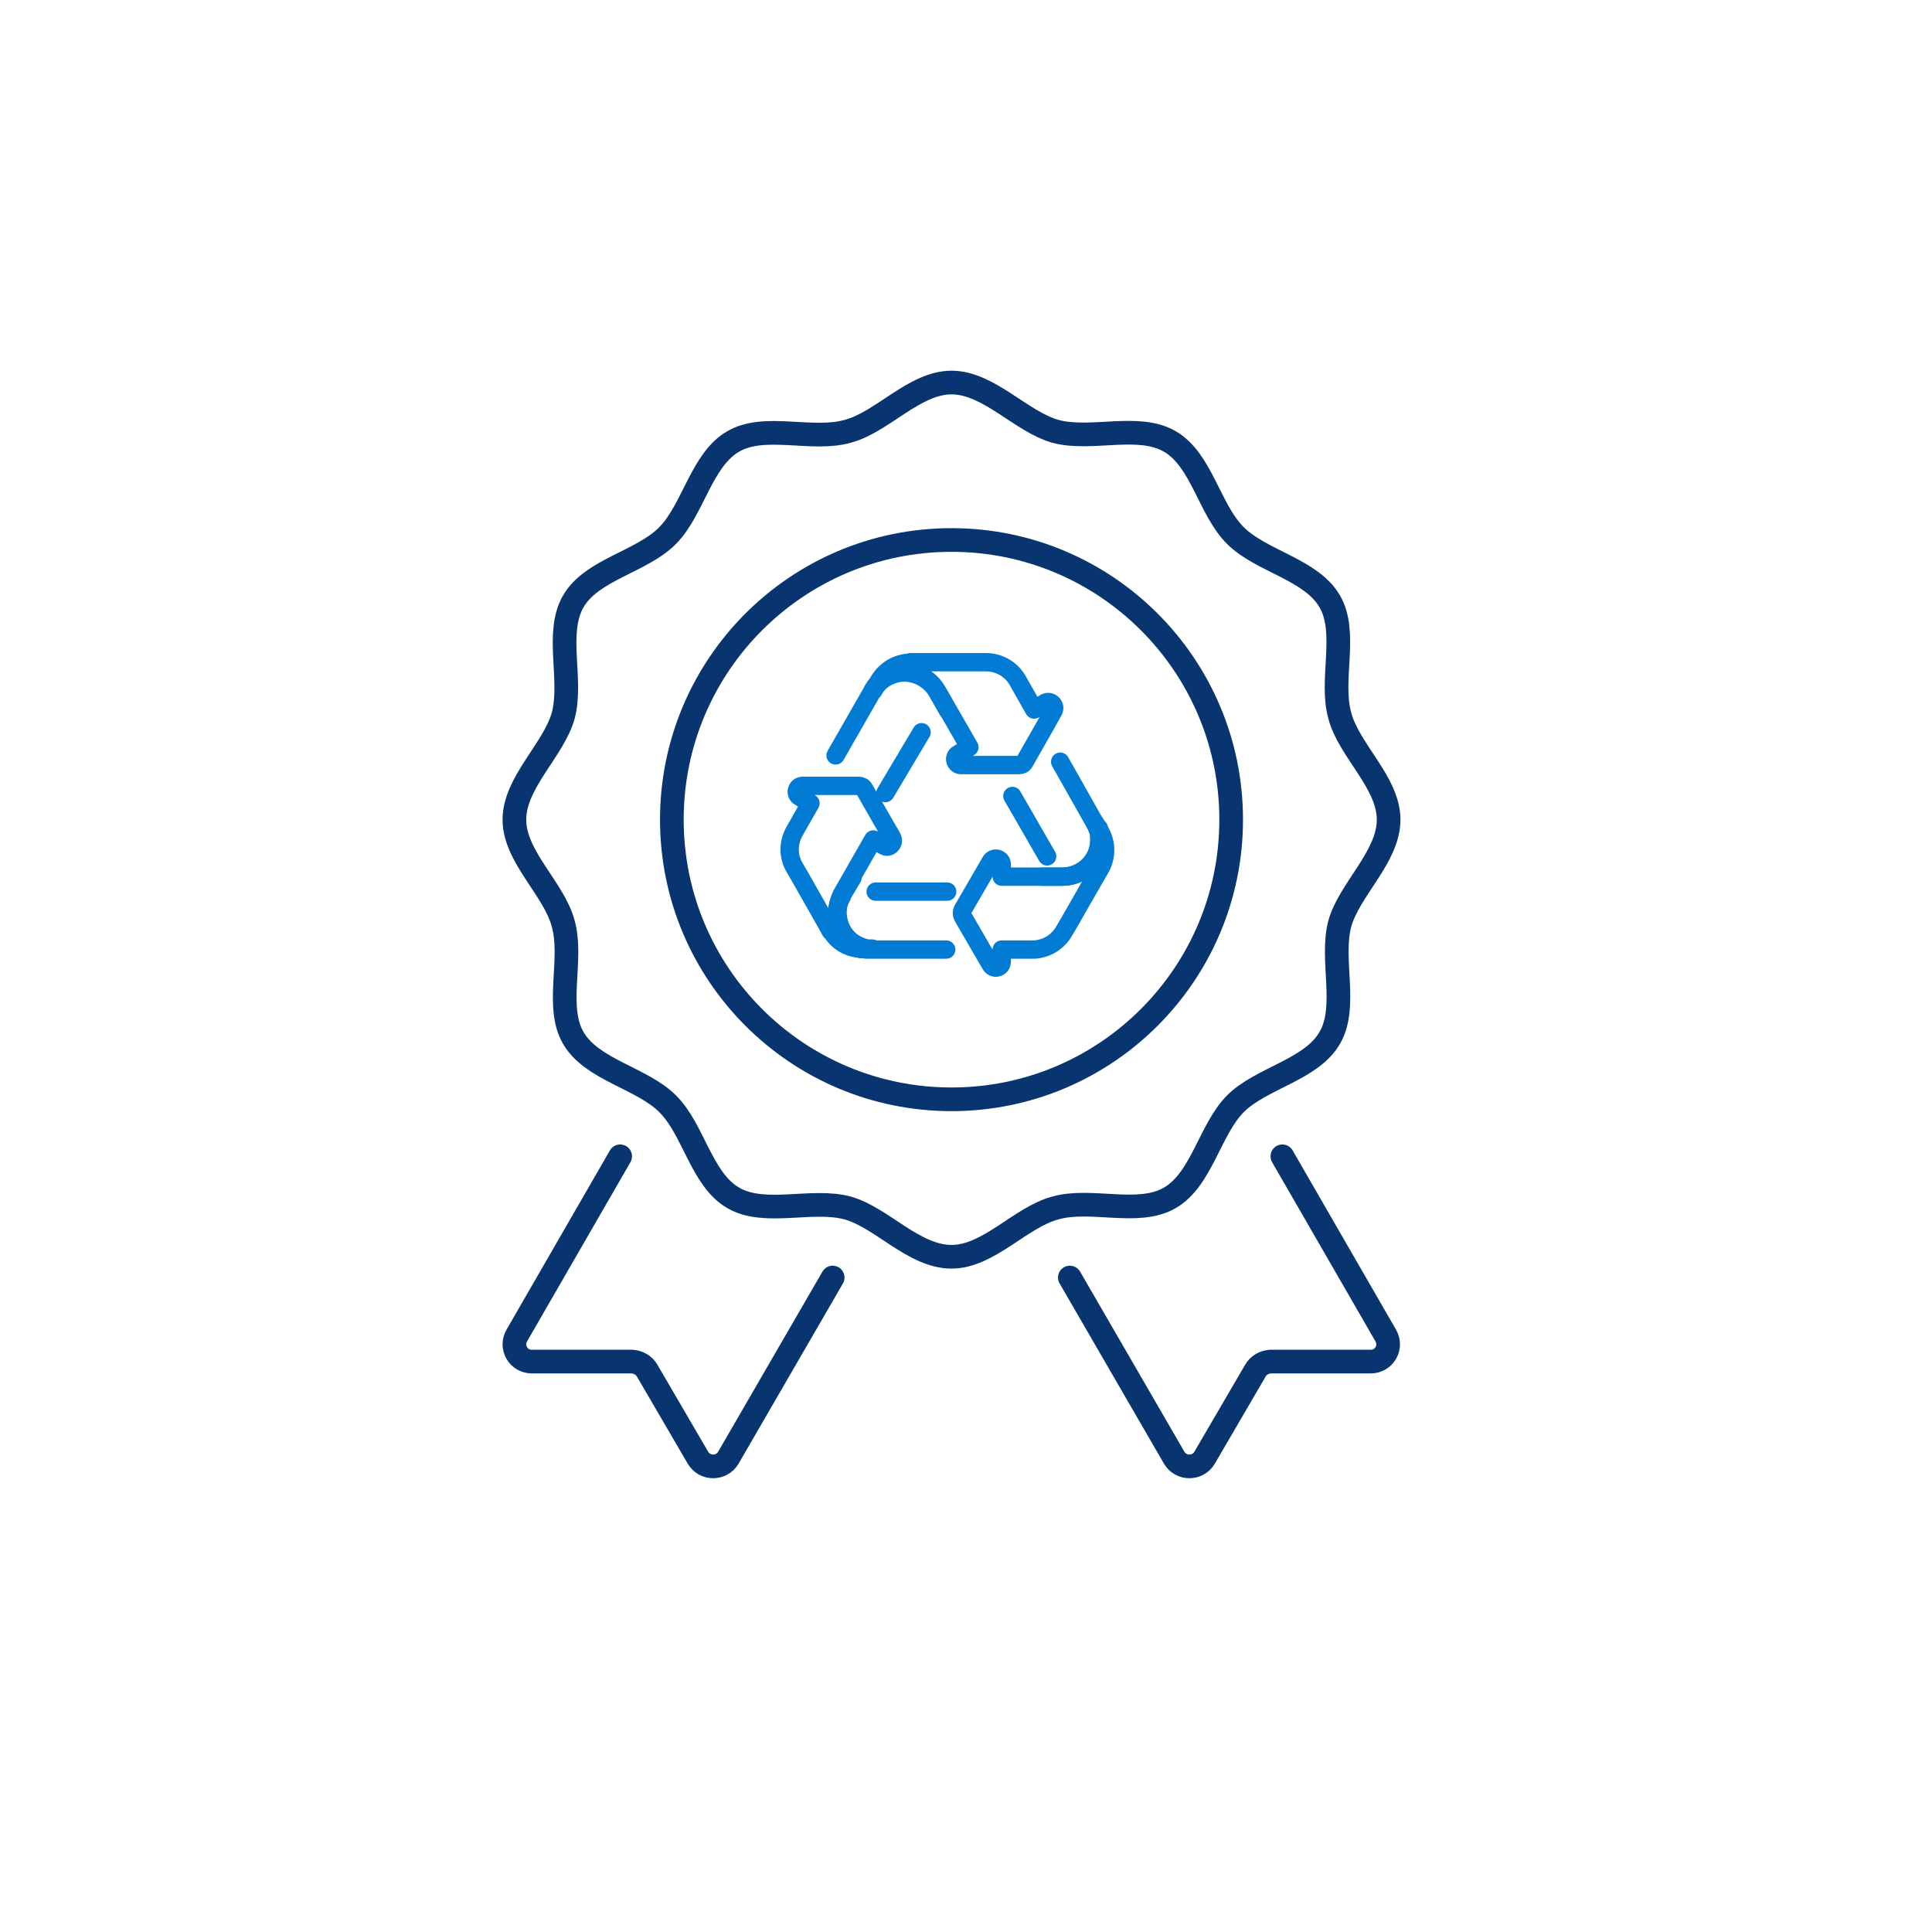 <?xml version="1.0" encoding="UTF-8"?> <svg xmlns="http://www.w3.org/2000/svg" xmlns:xlink="http://www.w3.org/1999/xlink" id="Layer_1" data-name="Layer 1" viewBox="0 0 400 400"><defs><style> .cls-1 { fill: #f5f5f5; stroke-width: 0px; } .cls-2 { stroke-width: 5.6px; } .cls-2, .cls-3, .cls-4, .cls-5, .cls-6, .cls-7, .cls-8, .cls-9, .cls-10 { fill: none; stroke-linecap: round; } .cls-2, .cls-3, .cls-4, .cls-5, .cls-6, .cls-8, .cls-9, .cls-10 { stroke-linejoin: round; } .cls-2, .cls-3, .cls-4, .cls-5, .cls-6, .cls-9 { stroke: #08356f; } .cls-3, .cls-7, .cls-8 { stroke-width: 4.9px; } .cls-4 { stroke-width: 5.2px; } .cls-5 { stroke-width: 5.6px; } .cls-6 { stroke-width: 6px; } .cls-7, .cls-8, .cls-10 { stroke: #017bd3; } .cls-9 { stroke-width: 4.5px; } .cls-10 { stroke-width: 3.8px; } </style></defs><rect class="cls-1" x="-1024.7" y="-1628" width="400" height="400"></rect><g><line class="cls-2" x1="-850.1" y1="-1321.4" x2="-850.1" y2="-1448.6"></line><polyline class="cls-2" points="-865.5 -1481.5 -809 -1462.8 -809 -1440.9 -788.7 -1447.6 -788.7 -1469.5 -893 -1504 -893 -1504 -850.1 -1518.2 -745.7 -1483.7 -745.7 -1355.9 -850.1 -1321.4 -954.4 -1355.9 -954.4 -1483.7 -913.4 -1497.3 -882 -1486.9"></polyline><line class="cls-2" x1="-763.9" y1="-1370.7" x2="-777.2" y2="-1366.3"></line><polyline class="cls-2" points="-954.4 -1483.7 -850.1 -1449.2 -809 -1462.8"></polyline><line class="cls-2" x1="-745.7" y1="-1483.7" x2="-788.7" y2="-1469.5"></line><line class="cls-2" x1="-939.3" y1="-1433.4" x2="-939.3" y2="-1430.5"></line><line class="cls-2" x1="-939.3" y1="-1461.9" x2="-939.3" y2="-1445"></line></g><g><polygon class="cls-4" points="-856.5 -1534.3 -684.5 -1477.4 -671.7 -1516.1 -844 -1573.1 -856.5 -1534.3"></polygon><line class="cls-2" x1="-840.9" y1="-1542.5" x2="-844.3" y2="-1532.5"></line><line class="cls-2" x1="-826.4" y1="-1547.6" x2="-832.9" y2="-1528.7"></line><line class="cls-2" x1="-803.4" y1="-1540" x2="-809.9" y2="-1521.1"></line><line class="cls-2" x1="-818" y1="-1534.8" x2="-821.3" y2="-1524.9"></line><line class="cls-2" x1="-795" y1="-1527.2" x2="-798.3" y2="-1517.3"></line><line class="cls-2" x1="-780.4" y1="-1532.4" x2="-786.9" y2="-1513.5"></line><line class="cls-2" x1="-757.4" y1="-1524.8" x2="-763.9" y2="-1505.9"></line><line class="cls-2" x1="-772" y1="-1519.6" x2="-775.3" y2="-1509.6"></line><line class="cls-2" x1="-749" y1="-1512" x2="-752.3" y2="-1502"></line><line class="cls-2" x1="-734.4" y1="-1517.2" x2="-740.9" y2="-1498.3"></line><line class="cls-2" x1="-711.4" y1="-1509.5" x2="-718" y2="-1490.7"></line><line class="cls-2" x1="-726" y1="-1504.4" x2="-729.3" y2="-1494.4"></line><line class="cls-2" x1="-703" y1="-1496.8" x2="-706.4" y2="-1486.8"></line><line class="cls-2" x1="-688.5" y1="-1501.9" x2="-695" y2="-1483"></line></g><g><line class="cls-3" x1="-1396.1" y1="-848.7" x2="-1396.1" y2="-959.3"></line><polyline class="cls-3" points="-1409.5 -987.9 -1360.4 -971.6 -1360.4 -952.6 -1342.7 -958.4 -1342.7 -977.5 -1433.4 -1007.5 -1433.4 -1007.5 -1396.1 -1019.9 -1305.3 -989.9 -1305.3 -878.7 -1396.1 -848.7 -1486.8 -878.7 -1486.8 -989.9 -1451.1 -1001.7 -1423.9 -992.6"></polyline><line class="cls-3" x1="-1321.1" y1="-891.5" x2="-1332.7" y2="-887.7"></line><polyline class="cls-3" points="-1486.8 -989.9 -1396.1 -959.8 -1360.4 -971.6"></polyline><line class="cls-3" x1="-1305.3" y1="-989.9" x2="-1342.7" y2="-977.5"></line><line class="cls-3" x1="-1473.7" y1="-946.1" x2="-1473.7" y2="-943.6"></line><line class="cls-3" x1="-1473.7" y1="-970.9" x2="-1473.7" y2="-956.2"></line></g><g><polygon class="cls-9" points="-1401.7 -1033.9 -1252.1 -984.3 -1241 -1018 -1390.8 -1067.6 -1401.7 -1033.9"></polygon><line class="cls-3" x1="-1388.1" y1="-1040.9" x2="-1391" y2="-1032.3"></line><line class="cls-3" x1="-1375.5" y1="-1045.4" x2="-1381.1" y2="-1029"></line><line class="cls-3" x1="-1355.5" y1="-1038.8" x2="-1361.1" y2="-1022.4"></line><line class="cls-3" x1="-1368.2" y1="-1034.3" x2="-1371" y2="-1025.6"></line><line class="cls-3" x1="-1348.2" y1="-1027.7" x2="-1351" y2="-1019"></line><line class="cls-3" x1="-1335.5" y1="-1032.2" x2="-1341.2" y2="-1015.7"></line><line class="cls-3" x1="-1315.5" y1="-1025.5" x2="-1321.2" y2="-1009.1"></line><line class="cls-3" x1="-1328.2" y1="-1021.1" x2="-1331" y2="-1012.4"></line><line class="cls-3" x1="-1308.2" y1="-1014.5" x2="-1311.1" y2="-1005.8"></line><line class="cls-3" x1="-1295.5" y1="-1018.9" x2="-1301.2" y2="-1002.5"></line><line class="cls-3" x1="-1275.5" y1="-1012.3" x2="-1281.2" y2="-995.9"></line><line class="cls-3" x1="-1288.2" y1="-1007.8" x2="-1291.1" y2="-999.2"></line><line class="cls-3" x1="-1268.2" y1="-1001.2" x2="-1271.1" y2="-992.5"></line><line class="cls-3" x1="-1255.5" y1="-1005.7" x2="-1261.2" y2="-989.3"></line></g><g><line class="cls-6" x1="-1403.2" y1="-1305.5" x2="-1403.2" y2="-1442.1"></line><polyline class="cls-6" points="-1419.8 -1477.3 -1359.2 -1457.3 -1359.2 -1433.7 -1337.3 -1441 -1337.3 -1464.5 -1449.3 -1501.6 -1449.3 -1501.6 -1403.2 -1516.8 -1291.2 -1479.8 -1291.2 -1342.5 -1403.2 -1305.5 -1515.2 -1342.5 -1515.2 -1479.8 -1471.2 -1494.3 -1437.5 -1483.2"></polyline><line class="cls-6" x1="-1310.7" y1="-1358.4" x2="-1325" y2="-1353.7"></line><polyline class="cls-6" points="-1515.2 -1479.8 -1403.2 -1442.7 -1359.2 -1457.3"></polyline><line class="cls-6" x1="-1291.2" y1="-1479.8" x2="-1337.3" y2="-1464.5"></line><line class="cls-6" x1="-1499" y1="-1425.7" x2="-1499" y2="-1422.7"></line><line class="cls-6" x1="-1499" y1="-1456.3" x2="-1499" y2="-1438.2"></line></g><g><polygon class="cls-5" points="-1410.1 -1534.1 -1225.5 -1472.9 -1211.7 -1514.5 -1396.6 -1575.7 -1410.1 -1534.1"></polygon><line class="cls-6" x1="-1393.4" y1="-1542.8" x2="-1397" y2="-1532.1"></line><line class="cls-6" x1="-1377.7" y1="-1548.4" x2="-1384.8" y2="-1528.1"></line><line class="cls-6" x1="-1353.1" y1="-1540.2" x2="-1360.1" y2="-1519.9"></line><line class="cls-6" x1="-1368.7" y1="-1534.7" x2="-1372.3" y2="-1523.9"></line><line class="cls-6" x1="-1344.1" y1="-1526.5" x2="-1347.6" y2="-1515.8"></line><line class="cls-6" x1="-1328.4" y1="-1532" x2="-1335.4" y2="-1511.7"></line><line class="cls-6" x1="-1303.7" y1="-1523.8" x2="-1310.7" y2="-1503.6"></line><line class="cls-6" x1="-1319.4" y1="-1518.3" x2="-1322.9" y2="-1507.6"></line><line class="cls-6" x1="-1294.7" y1="-1510.1" x2="-1298.2" y2="-1499.4"></line><line class="cls-6" x1="-1279" y1="-1515.7" x2="-1286" y2="-1495.4"></line><line class="cls-6" x1="-1254.3" y1="-1507.5" x2="-1261.4" y2="-1487.2"></line><line class="cls-6" x1="-1270" y1="-1502" x2="-1273.6" y2="-1491.3"></line><line class="cls-6" x1="-1245.3" y1="-1493.8" x2="-1248.9" y2="-1483.1"></line><line class="cls-6" x1="-1229.7" y1="-1499.3" x2="-1236.7" y2="-1479"></line></g><image width="2188" height="746" transform="translate(-1486.3 167.1) scale(.5)"></image><g><g><g><path class="cls-3" d="M-1422.9-449.5c17.7-13.9,40.6-21.2,64.7-18.4,16.3,1.9,31.1,8.1,43.4,17.3"></path><path class="cls-3" d="M-1456.3-374.2c-.3-5.2-.2-10.6.4-16,.3-2.4.6-4.7,1.1-7"></path><path class="cls-3" d="M-1322.8-304.5c-16.1,9.6-35.3,14.3-55.4,12-12.1-1.4-23.4-5.1-33.4-10.8"></path><path class="cls-3" d="M-1281.5-397.2c1.4,7.4,2,15,1.4,22.8"></path></g><g><g><ellipse class="cls-3" cx="-1280" cy="-463.5" rx="14.9" ry="17"></ellipse><path class="cls-3" d="M-1311.1-418.5c2.1-7.4,6.8-13.7,13-17.9,2.3-1.6,5.3-1.6,7.7-.2,3,1.8,6.6,2.9,10.4,2.9s7.4-1.1,10.4-2.9c2.4-1.4,5.4-1.4,7.7.2,6.2,4.2,10.9,10.5,13,17.9,1.3,4.4-2.1,8.8-6.7,8.8h-48.8c-4.6,0-7.9-4.4-6.7-8.8Z"></path></g><g><ellipse class="cls-3" cx="-1456.3" cy="-463.5" rx="14.9" ry="17"></ellipse><path class="cls-3" d="M-1487.3-418.5c2.1-7.4,6.8-13.7,13-17.9,2.3-1.6,5.3-1.6,7.7-.2,3,1.8,6.6,2.9,10.4,2.9s7.4-1.1,10.4-2.9c2.4-1.4,5.4-1.4,7.7.2,6.2,4.2,10.9,10.5,13,17.9,1.3,4.4-2.1,8.8-6.7,8.8h-48.8c-4.6,0-7.9-4.4-6.7-8.8Z"></path></g><g><ellipse class="cls-3" cx="-1280" cy="-343.3" rx="14.9" ry="17"></ellipse><path class="cls-3" d="M-1311.1-298.2c2.1-7.4,6.8-13.7,13-17.9,2.3-1.6,5.3-1.6,7.7-.2,3,1.8,6.6,2.9,10.4,2.9s7.4-1.1,10.4-2.9c2.4-1.4,5.4-1.4,7.7.2,6.2,4.2,10.9,10.5,13,17.9,1.3,4.4-2.1,8.8-6.7,8.8h-48.8c-4.6,0-7.9-4.4-6.7-8.8Z"></path></g><g><ellipse class="cls-3" cx="-1456.3" cy="-344.3" rx="14.9" ry="17"></ellipse><path class="cls-3" d="M-1487.3-298.2c2.1-7.4,6.8-13.7,13-17.9,2.3-1.6,5.3-1.6,7.7-.2,3,1.8,6.6,2.9,10.4,2.9s7.4-1.1,10.4-2.9c2.4-1.4,5.4-1.4,7.7.2,6.2,4.2,10.9,10.5,13,17.9,1.3,4.4-2.1,8.8-6.7,8.8h-48.8c-4.6,0-7.9-4.4-6.7-8.8Z"></path></g></g></g><g><g><polyline class="cls-8" points="-1400.3 -347.1 -1400.3 -407.1 -1358.6 -407.1 -1358.6 -335"></polyline><polyline class="cls-8" points="-1373.4 -420.1 -1373.4 -434.9 -1334.3 -420.8 -1334.3 -349.3"></polyline><polyline class="cls-8" points="-1410 -373.8 -1420.6 -369.8 -1420.6 -335"></polyline><polyline class="cls-8" points="-1324.5 -377 -1315.8 -377 -1315.8 -335"></polyline></g><line class="cls-8" x1="-1426.8" y1="-335" x2="-1309.5" y2="-335"></line></g></g><g><g><path class="cls-3" d="M-805.8-322.3c-9.3,4.7-19.8,7.4-31,7.4-37.9,0-68.5-30.7-68.5-68.5s20.3-56.5,48.1-65.4c1.6-.5,3.2-1,4.8-1.4"></path><path class="cls-3" d="M-830.7-451.8c4.3.4,8.6,1.2,13,2.5,28.6,8.2,49.4,34.6,49.4,65.8s-8,36.8-20.9,49.2"></path><path class="cls-3" d="M-867.8-322.3c12.9-8.6-1.8-23-2-32.1-.5-17.6-16.7-6.3-18.1-17.6-1.4-11.3,16.7-12.4,23-28.7,6.3-16.3,10.4-10.4,14.5-19.4,2.3-5.1,7.4-17-28.9-17"></path><path class="cls-3" d="M-810.6-446.8c-9.4,9.8-17.8,31.6-17.1,37.8.9,8.1,11.1,6.7,10.5,14.8-.6,8.1-15.9,13.5-13.2,25.6s15.6,8.9,15.2,21c-.4,12.1,12.2,18.7,15,2.9,1.6-8.9,4-18.8,2.6-24.9-1.7-7.5-8-15.3.5-13.9,7.2,1.2,14.2,3.8,27.4-13.7"></path></g><g><path class="cls-3" d="M-937.6-369.4c-.8-6.4-1-13-.6-19.6,3.7-56.2,52.3-98.8,108.5-95.1,9.5.6,18.7,2.5,27.2,5.6"></path><path class="cls-3" d="M-743-341.2c-16.8,38.1-56.1,63.5-100.1,60.6-13.9-.9-26.9-4.5-38.6-10.4"></path><path class="cls-3" d="M-744.2-426.1c5.4,11.5,8.8,24.1,9.6,37.3"></path><path class="cls-3" d="M-735.1-374c0,.3,0,.7,0,1"></path><path class="cls-3" d="M-737.9-357.2c0,.3-.2.7-.3,1"></path><path class="cls-3" d="M-933.4-350.1c-.1-.3-.2-.7-.3-1"></path></g><g><path class="cls-8" d="M-734.7-466.7c0,20.1-27.8,39.2-27.8,39.2,0,0-27.8-19-27.8-39.2s12.4-27.8,27.8-27.8,27.8,12.4,27.8,27.8Z"></path><circle class="cls-8" cx="-762.5" cy="-467.1" r="14.1"></circle></g><g><path class="cls-8" d="M-891.3-310.1c0,20.1-27.8,39.2-27.8,39.2,0,0-27.8-19-27.8-39.2s12.4-27.8,27.8-27.8,27.8,12.4,27.8,27.8Z"></path><circle class="cls-8" cx="-919.1" cy="-310.5" r="14.1"></circle></g></g><g><path class="cls-3" d="M851.2-351.2l-3.1,5.4-16.9,29.5-3,5.3c-4.2,7.3-11.7,11.4-19.4,11.6h-20.4v7.6c0,4-5.2,5.4-7.1,1.9l-5.4-9.5-12.2-21.3c-.7-1.2-.7-2.7,0-3.9l12.2-21.3,5.4-9.5c2-3.4,7.1-2,7.1,1.9v7.6h38.4c11.9,0,22.5-8.8,23.7-20.8.4-3.8-.2-7.5-1.4-10.8-.3-.9-.7-1.7-1.2-2.6l2.6,4.6,1.2,2.1c3.4,6.8,3.5,15.1-.5,22.2Z"></path><path class="cls-3" d="M814.4-345.8h13.3c12.7,0,23-10.4,23-23.2s-.6-5.8-1.6-8.4c-.3-.9-.7-1.8-1.2-2.6l-.7-1.2-21.5-38.2"></path><line class="cls-3" x1="817.3" y1="-358.8" x2="795.2" y2="-397.4"></line><path class="cls-3" d="M730.4-482.5h6.4s35,0,35,0h6.3c8.7,0,16.2,4.7,20.4,11.6l10.6,18.5,7.2-4.2c3.4-2,7.2,1.9,5.2,5.3l-5.9,10.3-12.7,22.2c-.7,1.2-1.9,1.9-3.3,1.9h-25.3s-11.8,0-11.8,0c-3.9,0-5.3-5.2-1.9-7.2l7.2-4.2-19.9-34.9c-6.2-10.8-19.5-15.9-30.8-10.8-3.6,1.6-6.6,4-8.9,6.9-.6.8-1.2,1.6-1.7,2.4l2.7-4.8,1.2-2.1c4.2-6.6,11.6-11,20-11Z"></path><path class="cls-3" d="M682.5-423.2l23.2-40.2.7-1.2s0,0,0,0c.5-.8,1.1-1.6,1.7-2.4,1.8-2.2,4-4.2,6.6-5.8,11.4-6.6,26-2.7,32.6,8.8l6.9,12.1"></path><line class="cls-3" x1="737.3" y1="-438" x2="714.4" y2="-399.3"></line><path class="cls-3" d="M679.5-311.3l-3.1-5.4-17-29.7-3.1-5.4c-4.2-7.3-4-16-.2-22.9l10.3-17.9-6.6-3.9c-3.4-2-2-7.2,1.9-7.2h11.1s24.5,0,24.5,0c1.4,0,2.6.7,3.3,1.9l12.3,21.4,5.5,9.7c2,3.4-1.8,7.3-5.2,5.3l-6.6-3.9-19.3,33.8c-6,10.5-3.7,24.2,6,31.3,3.1,2.3,6.6,3.7,10.1,4.2.9.1,1.9.2,2.8.3h-5.3s-2.4,0-2.4,0c-7.6-.4-14.8-4.5-18.9-11.7Z"></path><path class="cls-3" d="M753.2-299.7h-47.2c-.9,0-1.9,0-2.8-.3-.7,0-1.4-.3-2.1-.4,0,0,0,0-.2,0-.3,0-.5-.1-.8-.2-.3,0-.6-.2-.9-.3,0,0-.1,0-.2,0-.6-.2-1.2-.5-1.8-.7-.7-.3-1.4-.7-2.1-1.1,0,0-.1,0-.2-.1-.6-.3-1.1-.7-1.6-1-.7-.5-1.4-1-2-1.6-.2-.2-.5-.5-.7-.7,0,0,0,0-.2-.1-.2-.2-.3-.4-.5-.5-.4-.4-.8-.9-1.1-1.3-.2-.3-.5-.5-.6-.8-5.4-7.3-6.4-17.3-1.6-25.7l.5-.8,6.3-10.9"></path><line class="cls-3" x1="753.7" y1="-336.4" x2="708.3" y2="-336.4"></line></g><g><path class="cls-10" d="M227.8,179.8l-1,1.7-5.5,9.6-1,1.7c-1.4,2.4-3.8,3.7-6.3,3.8h-6.6v2.5c0,1.3-1.7,1.7-2.3.6l-1.8-3.1-4-6.9c-.2-.4-.2-.9,0-1.3l4-6.9,1.8-3.1c.6-1.1,2.3-.7,2.3.6v2.5h12.5c3.9,0,7.3-2.9,7.7-6.8.1-1.3,0-2.4-.5-3.5-.1-.3-.2-.6-.4-.8l.9,1.5.4.7c1.1,2.2,1.1,4.9-.2,7.2Z"></path><path class="cls-10" d="M215.8,181.5h4.3c4.1,0,7.5-3.4,7.5-7.5s-.2-1.9-.5-2.7c-.1-.3-.2-.6-.4-.8l-.2-.4-7-12.4"></path><line class="cls-10" x1="216.8" y1="177.3" x2="209.6" y2="164.8"></line><path class="cls-10" d="M188.5,137.1h2.1s11.4,0,11.4,0h2.1c2.8,0,5.3,1.5,6.6,3.8l3.4,6,2.3-1.4c1.1-.6,2.3.6,1.7,1.7l-1.9,3.4-4.1,7.2c-.2.4-.6.6-1.1.6h-8.2s-3.8,0-3.8,0c-1.3,0-1.7-1.7-.6-2.3l2.3-1.4-6.5-11.3c-2-3.5-6.3-5.2-10-3.5-1.2.5-2.2,1.3-2.9,2.3-.2.2-.4.5-.5.8l.9-1.5.4-.7c1.4-2.2,3.8-3.6,6.5-3.6Z"></path><path class="cls-10" d="M173,156.4l7.5-13.1.2-.4s0,0,0,0c.2-.3.3-.5.5-.8.6-.7,1.3-1.4,2.2-1.9,3.7-2.2,8.5-.9,10.6,2.9l2.2,3.9"></path><line class="cls-10" x1="190.8" y1="151.6" x2="183.3" y2="164.2"></line><path class="cls-10" d="M172,192.8l-1-1.8-5.5-9.7-1-1.7c-1.4-2.4-1.3-5.2,0-7.5l3.3-5.8-2.2-1.3c-1.1-.6-.7-2.3.6-2.3h3.6s8,0,8,0c.4,0,.9.2,1.1.6l4,7,1.8,3.1c.6,1.1-.6,2.4-1.7,1.7l-2.2-1.3-6.3,11c-2,3.4-1.2,7.9,1.9,10.2,1,.7,2.1,1.2,3.3,1.4.3,0,.6,0,.9,0h-1.7s-.8,0-.8,0c-2.5-.1-4.8-1.5-6.1-3.8Z"></path><path class="cls-10" d="M195.9,196.6h-15.4c-.3,0-.6,0-.9,0-.2,0-.5,0-.7-.1,0,0,0,0,0,0,0,0-.2,0-.3,0,0,0-.2,0-.3,0,0,0,0,0,0,0-.2,0-.4-.1-.6-.2-.2-.1-.5-.2-.7-.4,0,0,0,0,0,0-.2-.1-.4-.2-.5-.3-.2-.2-.4-.3-.7-.5,0,0-.2-.1-.2-.2,0,0,0,0,0,0,0,0-.1-.1-.2-.2-.1-.1-.3-.3-.4-.4,0,0-.1-.2-.2-.3-1.8-2.4-2.1-5.6-.5-8.4v-.3c.1,0,2.2-3.6,2.2-3.6"></path><line class="cls-10" x1="196.1" y1="184.6" x2="181.3" y2="184.6"></line></g><g><path class="cls-3" d="M197,260.2c-7.8,0-14.4-8.1-21.5-10.1-7.4-2-17.2,1.7-23.7-2.1-6.6-3.8-8.2-14.2-13.6-19.5-5.3-5.3-15.7-7-19.5-13.6-3.8-6.5,0-16.3-2.1-23.7-1.9-7.2-10.1-13.8-10.1-21.5s8.1-14.4,10.1-21.5c2-7.4-1.7-17.2,2.1-23.7,3.8-6.6,14.2-8.2,19.5-13.6,5.3-5.3,7-15.7,13.6-19.5,6.5-3.8,16.3,0,23.7-2.1,7.2-1.9,13.8-10.1,21.5-10.1s14.4,8.1,21.5,10.1c7.4,2,17.2-1.7,23.7,2.1,6.6,3.8,8.2,14.2,13.6,19.5,5.3,5.3,15.7,7,19.5,13.6,3.8,6.5,0,16.3,2.1,23.7,1.9,7.2,10.1,13.8,10.1,21.5s-8.1,14.4-10.1,21.5c-2,7.4,1.7,17.2-2.1,23.7-3.8,6.6-14.2,8.3-19.5,13.6-5.3,5.3-7,15.7-13.6,19.5-6.5,3.8-16.3,0-23.7,2.1-7.2,1.9-13.8,10.1-21.5,10.1Z"></path><circle class="cls-3" cx="197" cy="169.7" r="57.9"></circle><path class="cls-3" d="M265.5,239.4l21.4,37.1c1.4,2.4-.3,5.4-3.1,5.4h-20.8c-1.3.1-2.5.8-3.1,1.9l-10.5,18c-1.4,2.4-4.9,2.4-6.3,0l-21.6-37.3"></path><path class="cls-3" d="M128.4,239.4l-21.4,37.1c-1.4,2.4.3,5.4,3.1,5.4h20.8c1.3.1,2.5.8,3.1,1.9l10.5,18c1.4,2.4,4.9,2.4,6.3,0l21.6-37.3"></path></g><g><circle class="cls-3" cx="-339.1" cy="-447.7" r="10.6"></circle><path class="cls-3" d="M-212.7-426.1h-65.3c-5.5,0-10.8-1.8-15.1-5.2l-21-16.4,21-16.4c4.3-3.4,9.6-5.2,15.1-5.2h65.3v43.1Z"></path><line class="cls-3" x1="-339.1" y1="-437.1" x2="-339.1" y2="-407.1"></line><line class="cls-3" x1="-339.1" y1="-487.2" x2="-339.1" y2="-472.4"></line><circle class="cls-3" cx="-339.1" cy="-382.5" r="10.6"></circle><path class="cls-3" d="M-465.4-360.9h65.3c5.5,0,10.8-1.8,15.1-5.2l21-16.4-21-16.4c-4.3-3.4-9.6-5.2-15.1-5.2h-65.3v43.1Z"></path><line class="cls-3" x1="-339.1" y1="-371.9" x2="-339.1" y2="-341.8"></line><circle class="cls-3" cx="-339.1" cy="-317.2" r="10.6"></circle><path class="cls-3" d="M-212.7-295.7h-65.3c-5.5,0-10.8-1.8-15.1-5.2l-21-16.4,21-16.4c4.3-3.4,9.6-5.2,15.1-5.2h65.3v43.1Z"></path><line class="cls-3" x1="-339.1" y1="-306.6" x2="-339.1" y2="-276.6"></line><path class="cls-8" d="M-263.3-445.5l.9.9c5,5,7,2.7,9.7,0l10.7-10.7"></path><path class="cls-7" d="M-436.1-379l.9.9c4.9,4.9,7,2.7,9.7,0l10.7-10.7"></path><path class="cls-8" d="M-263.3-313.8l.9.9c4.2,4.2,7,2.7,9.7,0l10.7-10.7"></path></g><g><path class="cls-8" d="M747.7-391.4c9.3,1.9,22.4,9.4,28.2,17"></path><path class="cls-8" d="M777.9-372.6s1.5-.6.7-8.3-5.2-14.3-14-17.9c-7.8-3.2-20.7.4-28.5,3.9,6.5,8.3,6,13.8,12.3,20.5,3.6,3.8,10,7,15.1,6.9,3.5,0,10-2.2,12.9-4.2"></path></g><g><path class="cls-8" d="M199.4-437.1l8.9,15.2c.4.7,1,1.1,1.8,1.3l17.2,3.8c2.1.5,2.9,3,1.5,4.6l-11.7,13.2c-.5.6-.8,1.4-.7,2.1l1.7,17.6c.2,2.1-1.9,3.7-3.9,2.8l-16.2-7.1c-.7-.3-1.5-.3-2.2,0l-16.2,7.1c-1.9.9-4.1-.7-3.9-2.8l1.7-17.6c0-.8-.2-1.5-.7-2.1l-11.7-13.2c-1.4-1.6-.6-4.1,1.5-4.6l17.2-3.8c.8-.2,1.4-.6,1.8-1.3l8.9-15.2c1.1-1.8,3.7-1.8,4.8,0Z"></path><path class="cls-3" d="M197-313.3c-7.8,0-14.4-8.1-21.5-10.1-7.4-2-17.2,1.7-23.7-2.1-6.6-3.8-8.2-14.2-13.6-19.5-5.3-5.3-15.7-7-19.5-13.6-3.8-6.5,0-16.3-2.1-23.7-1.9-7.2-10.1-13.8-10.1-21.5s8.1-14.4,10.1-21.5c2-7.4-1.7-17.2,2.1-23.7,3.8-6.6,14.2-8.2,19.5-13.6,5.3-5.3,7-15.7,13.6-19.5,6.5-3.8,16.3,0,23.7-2.1,7.2-1.9,13.8-10.1,21.5-10.1s14.4,8.1,21.5,10.1c7.4,2,17.2-1.7,23.7,2.1,6.6,3.8,8.2,14.2,13.6,19.5,5.3,5.3,15.7,7,19.5,13.6,3.8,6.5,0,16.3,2.1,23.7,1.9,7.2,10.1,13.8,10.1,21.5s-8.1,14.4-10.1,21.5c-2,7.4,1.7,17.2-2.1,23.7-3.8,6.6-14.2,8.3-19.5,13.6-5.3,5.3-7,15.7-13.6,19.5-6.5,3.8-16.3,0-23.7,2.1-7.2,1.9-13.8,10.1-21.5,10.1Z"></path><circle class="cls-3" cx="197" cy="-403.7" r="57.9"></circle><path class="cls-3" d="M265.5-334l21.4,37.1c1.4,2.4-.3,5.4-3.1,5.4h-20.8c-1.3.1-2.5.8-3.1,1.9l-10.5,18c-1.4,2.4-4.9,2.4-6.3,0l-21.6-37.3"></path><path class="cls-3" d="M128.4-334l-21.4,37.1c-1.4,2.4.3,5.4,3.1,5.4h20.8c1.3.1,2.5.8,3.1,1.9l10.5,18c1.4,2.4,4.9,2.4,6.3,0l21.6-37.3"></path></g></svg> 